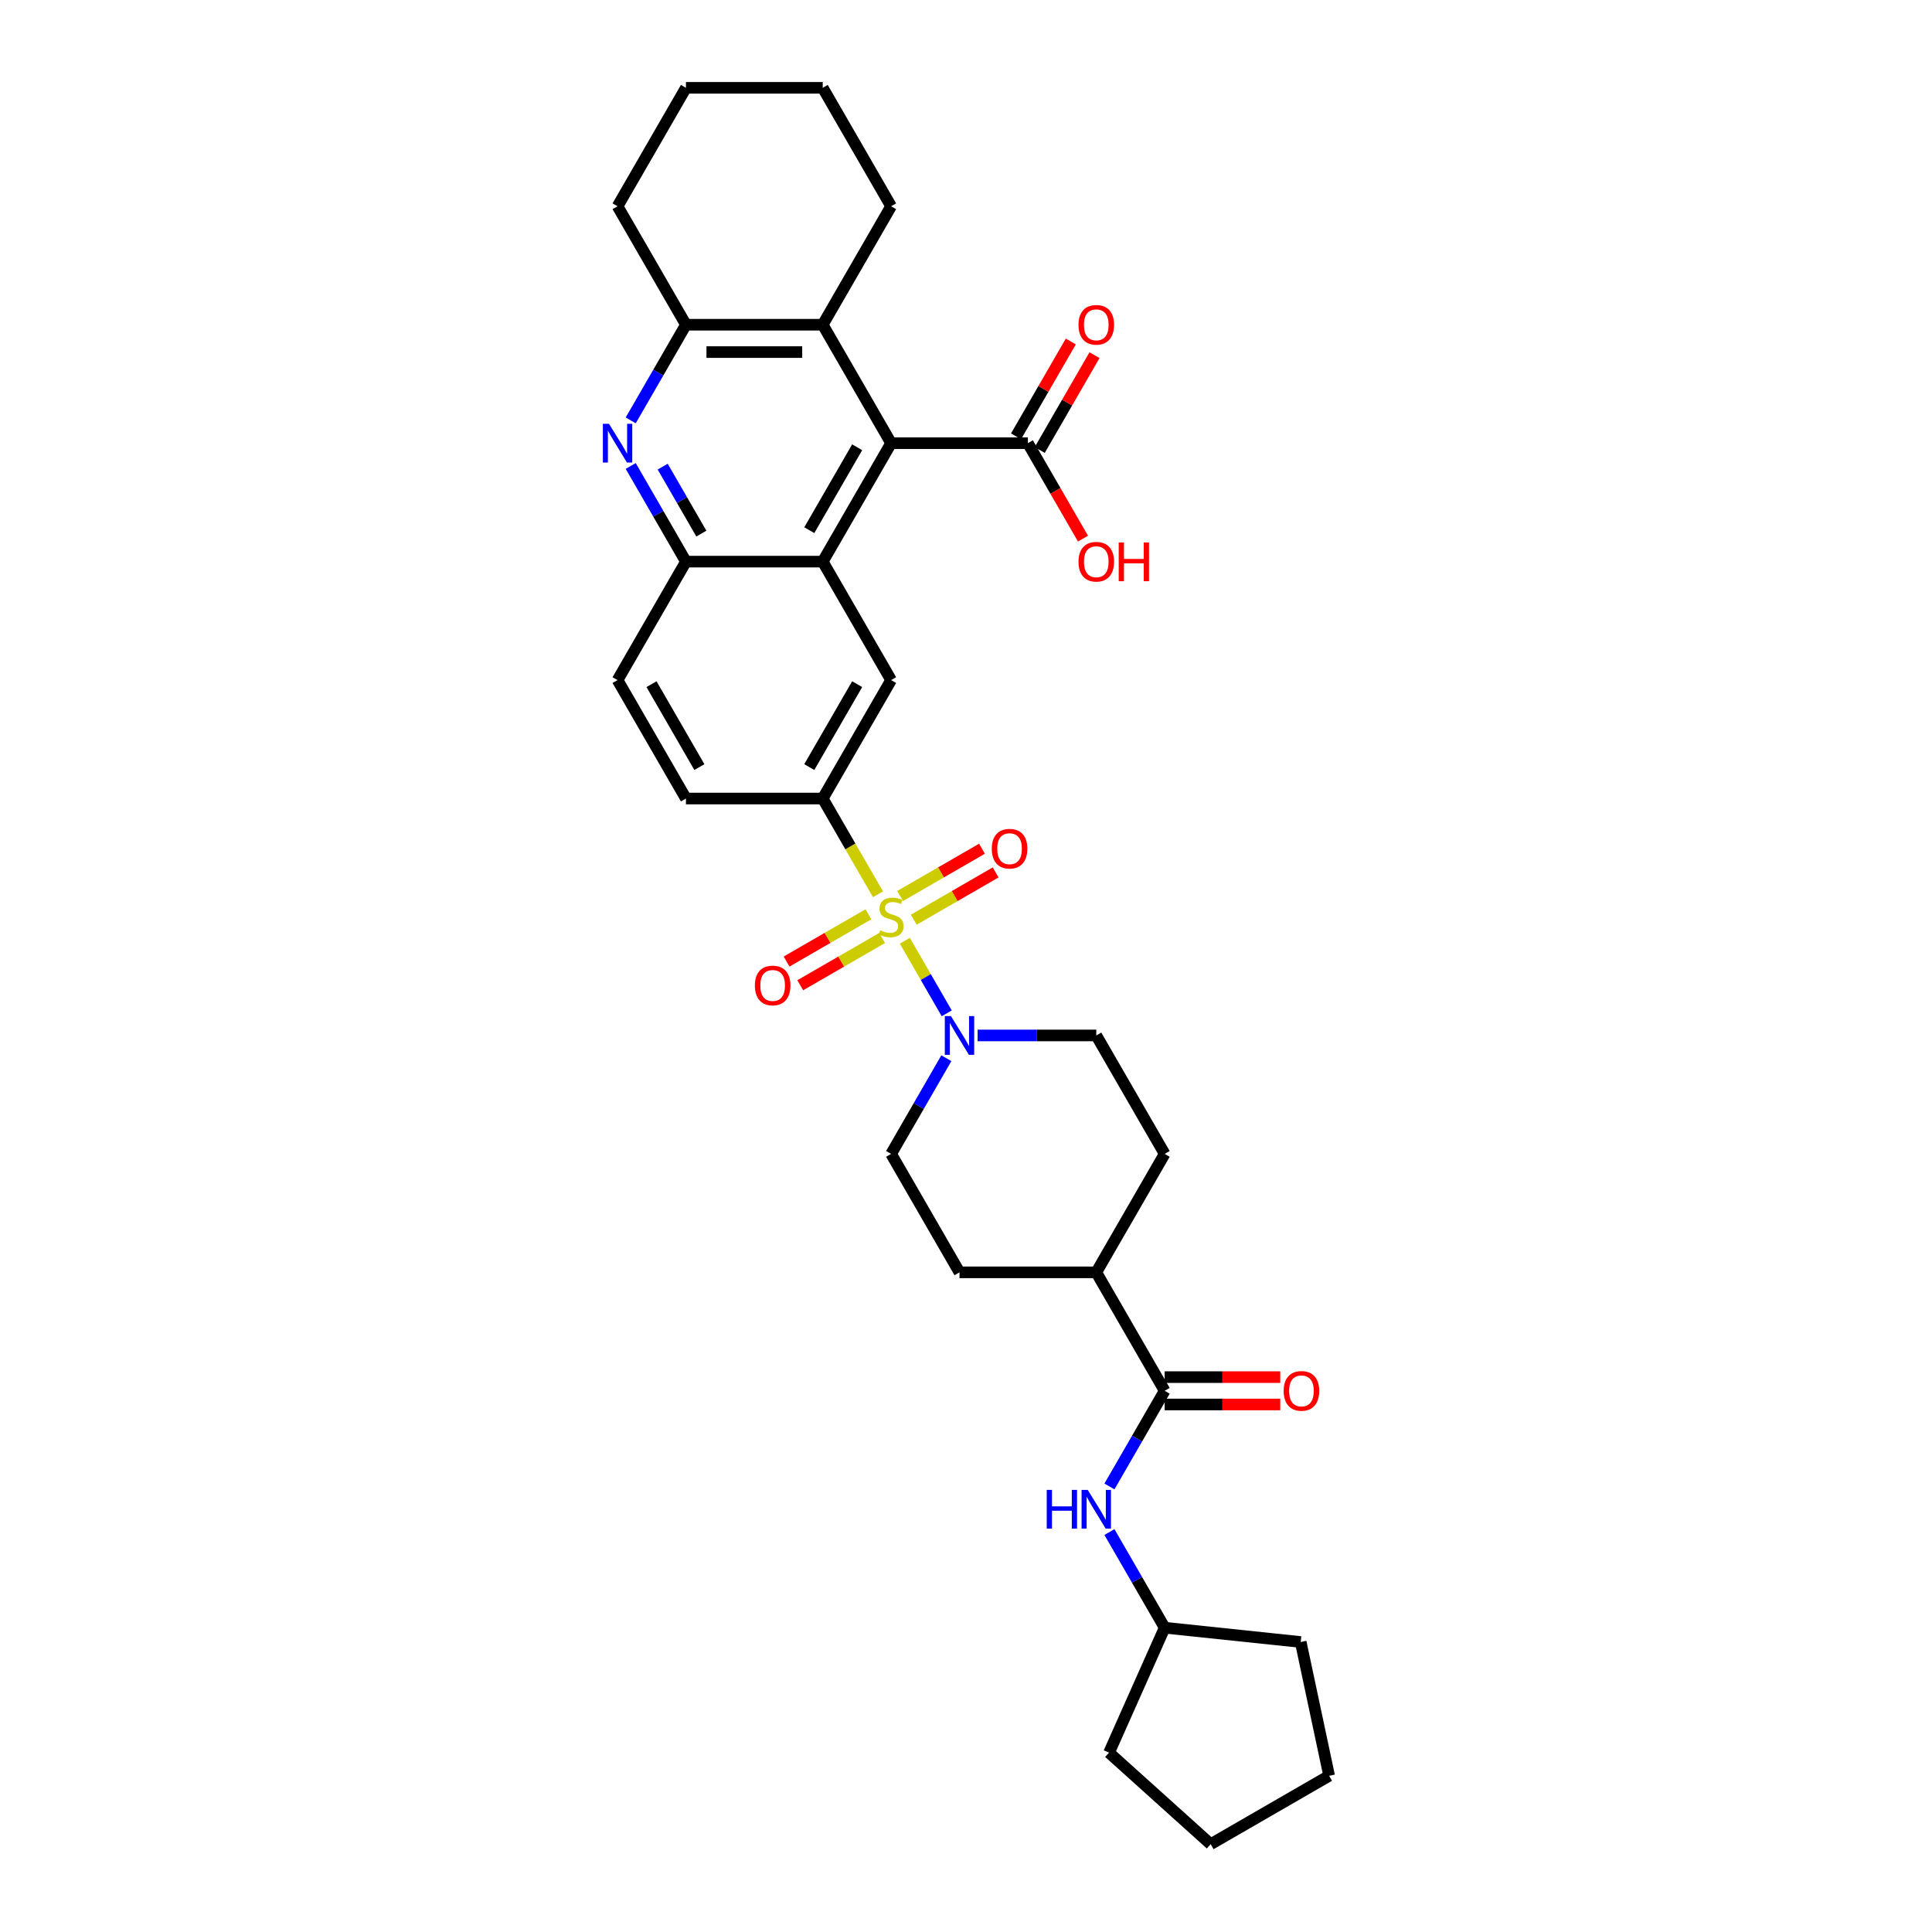 <?xml version='1.0' encoding='iso-8859-1'?>
<svg version='1.1' baseProfile='full'
              xmlns='http://www.w3.org/2000/svg'
                      xmlns:rdkit='http://www.rdkit.org/xml'
                      xmlns:xlink='http://www.w3.org/1999/xlink'
                  xml:space='preserve'
width='1000px' height='1000px' viewBox='0 0 1000 1000'>
<!-- END OF HEADER -->
<rect style='opacity:1.0;fill:#FFFFFF;stroke:none' width='1000' height='1000' x='0' y='0'> </rect>
<path class='bond-2' d='M 468.342,486.936 L 479.187,505.72' style='fill:none;fill-rule:evenodd;stroke:#CCCC00;stroke-width:6px;stroke-linecap:butt;stroke-linejoin:miter;stroke-opacity:1' />
<path class='bond-2' d='M 479.187,505.72 L 490.031,524.504' style='fill:none;fill-rule:evenodd;stroke:#0000FF;stroke-width:6px;stroke-linecap:butt;stroke-linejoin:miter;stroke-opacity:1' />
<path class='bond-4' d='M 454.445,462.866 L 440.142,438.093' style='fill:none;fill-rule:evenodd;stroke:#CCCC00;stroke-width:6px;stroke-linecap:butt;stroke-linejoin:miter;stroke-opacity:1' />
<path class='bond-4' d='M 440.142,438.093 L 425.84,413.321' style='fill:none;fill-rule:evenodd;stroke:#000000;stroke-width:6px;stroke-linecap:butt;stroke-linejoin:miter;stroke-opacity:1' />
<path class='bond-12' d='M 449.5,473.234 L 428.312,485.467' style='fill:none;fill-rule:evenodd;stroke:#CCCC00;stroke-width:6px;stroke-linecap:butt;stroke-linejoin:miter;stroke-opacity:1' />
<path class='bond-12' d='M 428.312,485.467 L 407.124,497.7' style='fill:none;fill-rule:evenodd;stroke:#FF0000;stroke-width:6px;stroke-linecap:butt;stroke-linejoin:miter;stroke-opacity:1' />
<path class='bond-12' d='M 456.58,485.496 L 435.392,497.729' style='fill:none;fill-rule:evenodd;stroke:#CCCC00;stroke-width:6px;stroke-linecap:butt;stroke-linejoin:miter;stroke-opacity:1' />
<path class='bond-12' d='M 435.392,497.729 L 414.203,509.962' style='fill:none;fill-rule:evenodd;stroke:#FF0000;stroke-width:6px;stroke-linecap:butt;stroke-linejoin:miter;stroke-opacity:1' />
<path class='bond-13' d='M 472.976,476.03 L 494.164,463.797' style='fill:none;fill-rule:evenodd;stroke:#CCCC00;stroke-width:6px;stroke-linecap:butt;stroke-linejoin:miter;stroke-opacity:1' />
<path class='bond-13' d='M 494.164,463.797 L 515.352,451.564' style='fill:none;fill-rule:evenodd;stroke:#FF0000;stroke-width:6px;stroke-linecap:butt;stroke-linejoin:miter;stroke-opacity:1' />
<path class='bond-13' d='M 465.896,463.768 L 487.085,451.535' style='fill:none;fill-rule:evenodd;stroke:#CCCC00;stroke-width:6px;stroke-linecap:butt;stroke-linejoin:miter;stroke-opacity:1' />
<path class='bond-13' d='M 487.085,451.535 L 508.273,439.302' style='fill:none;fill-rule:evenodd;stroke:#FF0000;stroke-width:6px;stroke-linecap:butt;stroke-linejoin:miter;stroke-opacity:1' />
<path class='bond-0' d='M 425.84,290.699 L 461.238,352.01' style='fill:none;fill-rule:evenodd;stroke:#000000;stroke-width:6px;stroke-linecap:butt;stroke-linejoin:miter;stroke-opacity:1' />
<path class='bond-1' d='M 425.84,290.699 L 461.238,229.388' style='fill:none;fill-rule:evenodd;stroke:#000000;stroke-width:6px;stroke-linecap:butt;stroke-linejoin:miter;stroke-opacity:1' />
<path class='bond-1' d='M 418.888,274.423 L 443.666,231.505' style='fill:none;fill-rule:evenodd;stroke:#000000;stroke-width:6px;stroke-linecap:butt;stroke-linejoin:miter;stroke-opacity:1' />
<path class='bond-34' d='M 425.84,290.699 L 355.044,290.699' style='fill:none;fill-rule:evenodd;stroke:#000000;stroke-width:6px;stroke-linecap:butt;stroke-linejoin:miter;stroke-opacity:1' />
<path class='bond-7' d='M 461.238,229.388 L 425.84,168.077' style='fill:none;fill-rule:evenodd;stroke:#000000;stroke-width:6px;stroke-linecap:butt;stroke-linejoin:miter;stroke-opacity:1' />
<path class='bond-10' d='M 461.238,229.388 L 532.034,229.388' style='fill:none;fill-rule:evenodd;stroke:#000000;stroke-width:6px;stroke-linecap:butt;stroke-linejoin:miter;stroke-opacity:1' />
<path class='bond-15' d='M 489.826,547.738 L 475.532,572.496' style='fill:none;fill-rule:evenodd;stroke:#0000FF;stroke-width:6px;stroke-linecap:butt;stroke-linejoin:miter;stroke-opacity:1' />
<path class='bond-15' d='M 475.532,572.496 L 461.238,597.254' style='fill:none;fill-rule:evenodd;stroke:#000000;stroke-width:6px;stroke-linecap:butt;stroke-linejoin:miter;stroke-opacity:1' />
<path class='bond-16' d='M 506.009,535.943 L 536.721,535.943' style='fill:none;fill-rule:evenodd;stroke:#0000FF;stroke-width:6px;stroke-linecap:butt;stroke-linejoin:miter;stroke-opacity:1' />
<path class='bond-16' d='M 536.721,535.943 L 567.432,535.943' style='fill:none;fill-rule:evenodd;stroke:#000000;stroke-width:6px;stroke-linecap:butt;stroke-linejoin:miter;stroke-opacity:1' />
<path class='bond-3' d='M 326.456,241.182 L 340.75,265.941' style='fill:none;fill-rule:evenodd;stroke:#0000FF;stroke-width:6px;stroke-linecap:butt;stroke-linejoin:miter;stroke-opacity:1' />
<path class='bond-3' d='M 340.75,265.941 L 355.044,290.699' style='fill:none;fill-rule:evenodd;stroke:#000000;stroke-width:6px;stroke-linecap:butt;stroke-linejoin:miter;stroke-opacity:1' />
<path class='bond-3' d='M 343.006,241.53 L 353.012,258.861' style='fill:none;fill-rule:evenodd;stroke:#0000FF;stroke-width:6px;stroke-linecap:butt;stroke-linejoin:miter;stroke-opacity:1' />
<path class='bond-3' d='M 353.012,258.861 L 363.018,276.192' style='fill:none;fill-rule:evenodd;stroke:#000000;stroke-width:6px;stroke-linecap:butt;stroke-linejoin:miter;stroke-opacity:1' />
<path class='bond-9' d='M 326.456,217.593 L 340.75,192.835' style='fill:none;fill-rule:evenodd;stroke:#0000FF;stroke-width:6px;stroke-linecap:butt;stroke-linejoin:miter;stroke-opacity:1' />
<path class='bond-9' d='M 340.75,192.835 L 355.044,168.077' style='fill:none;fill-rule:evenodd;stroke:#000000;stroke-width:6px;stroke-linecap:butt;stroke-linejoin:miter;stroke-opacity:1' />
<path class='bond-6' d='M 425.84,413.321 L 461.238,352.01' style='fill:none;fill-rule:evenodd;stroke:#000000;stroke-width:6px;stroke-linecap:butt;stroke-linejoin:miter;stroke-opacity:1' />
<path class='bond-6' d='M 418.888,397.045 L 443.666,354.127' style='fill:none;fill-rule:evenodd;stroke:#000000;stroke-width:6px;stroke-linecap:butt;stroke-linejoin:miter;stroke-opacity:1' />
<path class='bond-18' d='M 425.84,413.321 L 355.044,413.321' style='fill:none;fill-rule:evenodd;stroke:#000000;stroke-width:6px;stroke-linecap:butt;stroke-linejoin:miter;stroke-opacity:1' />
<path class='bond-5' d='M 355.044,290.699 L 319.646,352.01' style='fill:none;fill-rule:evenodd;stroke:#000000;stroke-width:6px;stroke-linecap:butt;stroke-linejoin:miter;stroke-opacity:1' />
<path class='bond-25' d='M 425.84,168.077 L 461.238,106.766' style='fill:none;fill-rule:evenodd;stroke:#000000;stroke-width:6px;stroke-linecap:butt;stroke-linejoin:miter;stroke-opacity:1' />
<path class='bond-35' d='M 425.84,168.077 L 355.044,168.077' style='fill:none;fill-rule:evenodd;stroke:#000000;stroke-width:6px;stroke-linecap:butt;stroke-linejoin:miter;stroke-opacity:1' />
<path class='bond-35' d='M 415.221,182.236 L 365.664,182.236' style='fill:none;fill-rule:evenodd;stroke:#000000;stroke-width:6px;stroke-linecap:butt;stroke-linejoin:miter;stroke-opacity:1' />
<path class='bond-8' d='M 602.83,719.876 L 567.432,658.565' style='fill:none;fill-rule:evenodd;stroke:#000000;stroke-width:6px;stroke-linecap:butt;stroke-linejoin:miter;stroke-opacity:1' />
<path class='bond-11' d='M 602.83,719.876 L 588.536,744.635' style='fill:none;fill-rule:evenodd;stroke:#000000;stroke-width:6px;stroke-linecap:butt;stroke-linejoin:miter;stroke-opacity:1' />
<path class='bond-11' d='M 588.536,744.635 L 574.242,769.393' style='fill:none;fill-rule:evenodd;stroke:#0000FF;stroke-width:6px;stroke-linecap:butt;stroke-linejoin:miter;stroke-opacity:1' />
<path class='bond-17' d='M 602.83,726.956 L 632.741,726.956' style='fill:none;fill-rule:evenodd;stroke:#000000;stroke-width:6px;stroke-linecap:butt;stroke-linejoin:miter;stroke-opacity:1' />
<path class='bond-17' d='M 632.741,726.956 L 662.652,726.956' style='fill:none;fill-rule:evenodd;stroke:#FF0000;stroke-width:6px;stroke-linecap:butt;stroke-linejoin:miter;stroke-opacity:1' />
<path class='bond-17' d='M 602.83,712.797 L 632.741,712.797' style='fill:none;fill-rule:evenodd;stroke:#000000;stroke-width:6px;stroke-linecap:butt;stroke-linejoin:miter;stroke-opacity:1' />
<path class='bond-17' d='M 632.741,712.797 L 662.652,712.797' style='fill:none;fill-rule:evenodd;stroke:#FF0000;stroke-width:6px;stroke-linecap:butt;stroke-linejoin:miter;stroke-opacity:1' />
<path class='bond-26' d='M 355.044,168.077 L 319.646,106.766' style='fill:none;fill-rule:evenodd;stroke:#000000;stroke-width:6px;stroke-linecap:butt;stroke-linejoin:miter;stroke-opacity:1' />
<path class='bond-20' d='M 538.165,232.928 L 552.337,208.382' style='fill:none;fill-rule:evenodd;stroke:#000000;stroke-width:6px;stroke-linecap:butt;stroke-linejoin:miter;stroke-opacity:1' />
<path class='bond-20' d='M 552.337,208.382 L 566.508,183.836' style='fill:none;fill-rule:evenodd;stroke:#FF0000;stroke-width:6px;stroke-linecap:butt;stroke-linejoin:miter;stroke-opacity:1' />
<path class='bond-20' d='M 525.903,225.848 L 540.074,201.302' style='fill:none;fill-rule:evenodd;stroke:#000000;stroke-width:6px;stroke-linecap:butt;stroke-linejoin:miter;stroke-opacity:1' />
<path class='bond-20' d='M 540.074,201.302 L 554.246,176.756' style='fill:none;fill-rule:evenodd;stroke:#FF0000;stroke-width:6px;stroke-linecap:butt;stroke-linejoin:miter;stroke-opacity:1' />
<path class='bond-23' d='M 532.034,229.388 L 546.295,254.089' style='fill:none;fill-rule:evenodd;stroke:#000000;stroke-width:6px;stroke-linecap:butt;stroke-linejoin:miter;stroke-opacity:1' />
<path class='bond-23' d='M 546.295,254.089 L 560.557,278.791' style='fill:none;fill-rule:evenodd;stroke:#FF0000;stroke-width:6px;stroke-linecap:butt;stroke-linejoin:miter;stroke-opacity:1' />
<path class='bond-24' d='M 574.242,792.982 L 588.536,817.74' style='fill:none;fill-rule:evenodd;stroke:#0000FF;stroke-width:6px;stroke-linecap:butt;stroke-linejoin:miter;stroke-opacity:1' />
<path class='bond-24' d='M 588.536,817.74 L 602.83,842.498' style='fill:none;fill-rule:evenodd;stroke:#000000;stroke-width:6px;stroke-linecap:butt;stroke-linejoin:miter;stroke-opacity:1' />
<path class='bond-14' d='M 567.432,658.565 L 602.83,597.254' style='fill:none;fill-rule:evenodd;stroke:#000000;stroke-width:6px;stroke-linecap:butt;stroke-linejoin:miter;stroke-opacity:1' />
<path class='bond-33' d='M 567.432,658.565 L 496.636,658.565' style='fill:none;fill-rule:evenodd;stroke:#000000;stroke-width:6px;stroke-linecap:butt;stroke-linejoin:miter;stroke-opacity:1' />
<path class='bond-22' d='M 461.238,597.254 L 496.636,658.565' style='fill:none;fill-rule:evenodd;stroke:#000000;stroke-width:6px;stroke-linecap:butt;stroke-linejoin:miter;stroke-opacity:1' />
<path class='bond-21' d='M 567.432,535.943 L 602.83,597.254' style='fill:none;fill-rule:evenodd;stroke:#000000;stroke-width:6px;stroke-linecap:butt;stroke-linejoin:miter;stroke-opacity:1' />
<path class='bond-19' d='M 355.044,413.321 L 319.646,352.01' style='fill:none;fill-rule:evenodd;stroke:#000000;stroke-width:6px;stroke-linecap:butt;stroke-linejoin:miter;stroke-opacity:1' />
<path class='bond-19' d='M 361.997,397.045 L 337.218,354.127' style='fill:none;fill-rule:evenodd;stroke:#000000;stroke-width:6px;stroke-linecap:butt;stroke-linejoin:miter;stroke-opacity:1' />
<path class='bond-27' d='M 602.83,842.498 L 673.238,849.899' style='fill:none;fill-rule:evenodd;stroke:#000000;stroke-width:6px;stroke-linecap:butt;stroke-linejoin:miter;stroke-opacity:1' />
<path class='bond-28' d='M 602.83,842.498 L 574.035,907.174' style='fill:none;fill-rule:evenodd;stroke:#000000;stroke-width:6px;stroke-linecap:butt;stroke-linejoin:miter;stroke-opacity:1' />
<path class='bond-29' d='M 461.238,106.766 L 425.84,45.455' style='fill:none;fill-rule:evenodd;stroke:#000000;stroke-width:6px;stroke-linecap:butt;stroke-linejoin:miter;stroke-opacity:1' />
<path class='bond-30' d='M 319.646,106.766 L 355.044,45.455' style='fill:none;fill-rule:evenodd;stroke:#000000;stroke-width:6px;stroke-linecap:butt;stroke-linejoin:miter;stroke-opacity:1' />
<path class='bond-31' d='M 673.238,849.899 L 687.957,919.147' style='fill:none;fill-rule:evenodd;stroke:#000000;stroke-width:6px;stroke-linecap:butt;stroke-linejoin:miter;stroke-opacity:1' />
<path class='bond-32' d='M 574.035,907.174 L 626.646,954.545' style='fill:none;fill-rule:evenodd;stroke:#000000;stroke-width:6px;stroke-linecap:butt;stroke-linejoin:miter;stroke-opacity:1' />
<path class='bond-36' d='M 425.84,45.455 L 355.044,45.455' style='fill:none;fill-rule:evenodd;stroke:#000000;stroke-width:6px;stroke-linecap:butt;stroke-linejoin:miter;stroke-opacity:1' />
<path class='bond-37' d='M 687.957,919.147 L 626.646,954.545' style='fill:none;fill-rule:evenodd;stroke:#000000;stroke-width:6px;stroke-linecap:butt;stroke-linejoin:miter;stroke-opacity:1' />
<path  class='atom-0' d='M 455.574 481.513
Q 455.801 481.598, 456.735 481.995
Q 457.67 482.391, 458.689 482.646
Q 459.737 482.873, 460.757 482.873
Q 462.654 482.873, 463.758 481.966
Q 464.863 481.032, 464.863 479.418
Q 464.863 478.313, 464.296 477.634
Q 463.758 476.954, 462.909 476.586
Q 462.059 476.218, 460.643 475.793
Q 458.859 475.255, 457.783 474.745
Q 456.735 474.236, 455.971 473.159
Q 455.235 472.083, 455.235 470.271
Q 455.235 467.751, 456.934 466.193
Q 458.661 464.636, 462.059 464.636
Q 464.381 464.636, 467.015 465.74
L 466.364 467.921
Q 463.957 466.929, 462.144 466.929
Q 460.19 466.929, 459.114 467.751
Q 458.038 468.544, 458.066 469.931
Q 458.066 471.007, 458.604 471.659
Q 459.171 472.31, 459.964 472.678
Q 460.785 473.046, 462.144 473.471
Q 463.957 474.037, 465.033 474.604
Q 466.109 475.17, 466.873 476.331
Q 467.666 477.464, 467.666 479.418
Q 467.666 482.193, 465.797 483.694
Q 463.957 485.166, 460.87 485.166
Q 459.086 485.166, 457.727 484.77
Q 456.396 484.402, 454.81 483.751
L 455.574 481.513
' fill='#CCCC00'/>
<path  class='atom-3' d='M 492.204 525.918
L 498.774 536.538
Q 499.425 537.586, 500.473 539.483
Q 501.521 541.38, 501.578 541.493
L 501.578 525.918
L 504.239 525.918
L 504.239 545.968
L 501.493 545.968
L 494.441 534.357
Q 493.62 532.998, 492.742 531.44
Q 491.893 529.883, 491.638 529.402
L 491.638 545.968
L 489.033 545.968
L 489.033 525.918
L 492.204 525.918
' fill='#0000FF'/>
<path  class='atom-4' d='M 315.214 219.363
L 321.784 229.982
Q 322.436 231.03, 323.483 232.928
Q 324.531 234.825, 324.588 234.938
L 324.588 219.363
L 327.25 219.363
L 327.25 239.412
L 324.503 239.412
L 317.452 227.802
Q 316.63 226.443, 315.752 224.885
Q 314.903 223.328, 314.648 222.846
L 314.648 239.412
L 312.043 239.412
L 312.043 219.363
L 315.214 219.363
' fill='#0000FF'/>
<path  class='atom-12' d='M 541.79 771.163
L 544.508 771.163
L 544.508 779.686
L 554.759 779.686
L 554.759 771.163
L 557.478 771.163
L 557.478 791.212
L 554.759 791.212
L 554.759 781.952
L 544.508 781.952
L 544.508 791.212
L 541.79 791.212
L 541.79 771.163
' fill='#0000FF'/>
<path  class='atom-12' d='M 563 771.163
L 569.57 781.782
Q 570.221 782.83, 571.269 784.727
Q 572.317 786.624, 572.373 786.738
L 572.373 771.163
L 575.035 771.163
L 575.035 791.212
L 572.289 791.212
L 565.237 779.602
Q 564.416 778.242, 563.538 776.685
Q 562.689 775.127, 562.434 774.646
L 562.434 791.212
L 559.828 791.212
L 559.828 771.163
L 563 771.163
' fill='#0000FF'/>
<path  class='atom-13' d='M 390.724 510.087
Q 390.724 505.273, 393.102 502.582
Q 395.481 499.892, 399.927 499.892
Q 404.373 499.892, 406.752 502.582
Q 409.13 505.273, 409.13 510.087
Q 409.13 514.957, 406.723 517.733
Q 404.316 520.479, 399.927 520.479
Q 395.509 520.479, 393.102 517.733
Q 390.724 514.986, 390.724 510.087
M 399.927 518.214
Q 402.985 518.214, 404.628 516.175
Q 406.299 514.108, 406.299 510.087
Q 406.299 506.15, 404.628 504.168
Q 402.985 502.157, 399.927 502.157
Q 396.869 502.157, 395.198 504.14
Q 393.555 506.122, 393.555 510.087
Q 393.555 514.136, 395.198 516.175
Q 396.869 518.214, 399.927 518.214
' fill='#FF0000'/>
<path  class='atom-14' d='M 513.346 439.291
Q 513.346 434.477, 515.724 431.786
Q 518.103 429.096, 522.549 429.096
Q 526.995 429.096, 529.374 431.786
Q 531.753 434.477, 531.753 439.291
Q 531.753 444.161, 529.346 446.937
Q 526.938 449.684, 522.549 449.684
Q 518.131 449.684, 515.724 446.937
Q 513.346 444.19, 513.346 439.291
M 522.549 447.418
Q 525.607 447.418, 527.25 445.379
Q 528.921 443.312, 528.921 439.291
Q 528.921 435.354, 527.25 433.372
Q 525.607 431.362, 522.549 431.362
Q 519.491 431.362, 517.82 433.344
Q 516.177 435.326, 516.177 439.291
Q 516.177 443.34, 517.82 445.379
Q 519.491 447.418, 522.549 447.418
' fill='#FF0000'/>
<path  class='atom-18' d='M 664.422 719.933
Q 664.422 715.119, 666.801 712.429
Q 669.18 709.738, 673.626 709.738
Q 678.072 709.738, 680.451 712.429
Q 682.829 715.119, 682.829 719.933
Q 682.829 724.804, 680.422 727.579
Q 678.015 730.326, 673.626 730.326
Q 669.208 730.326, 666.801 727.579
Q 664.422 724.832, 664.422 719.933
M 673.626 728.06
Q 676.684 728.06, 678.327 726.021
Q 679.997 723.954, 679.997 719.933
Q 679.997 715.997, 678.327 714.014
Q 676.684 712.004, 673.626 712.004
Q 670.567 712.004, 668.897 713.986
Q 667.254 715.968, 667.254 719.933
Q 667.254 723.982, 668.897 726.021
Q 670.567 728.06, 673.626 728.06
' fill='#FF0000'/>
<path  class='atom-21' d='M 558.228 168.133
Q 558.228 163.319, 560.607 160.629
Q 562.986 157.939, 567.432 157.939
Q 571.878 157.939, 574.257 160.629
Q 576.635 163.319, 576.635 168.133
Q 576.635 173.004, 574.228 175.779
Q 571.821 178.526, 567.432 178.526
Q 563.014 178.526, 560.607 175.779
Q 558.228 173.032, 558.228 168.133
M 567.432 176.261
Q 570.49 176.261, 572.133 174.222
Q 573.804 172.155, 573.804 168.133
Q 573.804 164.197, 572.133 162.215
Q 570.49 160.204, 567.432 160.204
Q 564.374 160.204, 562.703 162.186
Q 561.06 164.169, 561.06 168.133
Q 561.06 172.183, 562.703 174.222
Q 564.374 176.261, 567.432 176.261
' fill='#FF0000'/>
<path  class='atom-24' d='M 558.228 290.755
Q 558.228 285.941, 560.607 283.251
Q 562.986 280.561, 567.432 280.561
Q 571.878 280.561, 574.257 283.251
Q 576.635 285.941, 576.635 290.755
Q 576.635 295.626, 574.228 298.401
Q 571.821 301.148, 567.432 301.148
Q 563.014 301.148, 560.607 298.401
Q 558.228 295.655, 558.228 290.755
M 567.432 298.883
Q 570.49 298.883, 572.133 296.844
Q 573.804 294.777, 573.804 290.755
Q 573.804 286.819, 572.133 284.837
Q 570.49 282.826, 567.432 282.826
Q 564.374 282.826, 562.703 284.809
Q 561.06 286.791, 561.06 290.755
Q 561.06 294.805, 562.703 296.844
Q 564.374 298.883, 567.432 298.883
' fill='#FF0000'/>
<path  class='atom-24' d='M 579.042 280.787
L 581.761 280.787
L 581.761 289.311
L 592.012 289.311
L 592.012 280.787
L 594.731 280.787
L 594.731 300.837
L 592.012 300.837
L 592.012 291.577
L 581.761 291.577
L 581.761 300.837
L 579.042 300.837
L 579.042 280.787
' fill='#FF0000'/>
</svg>
